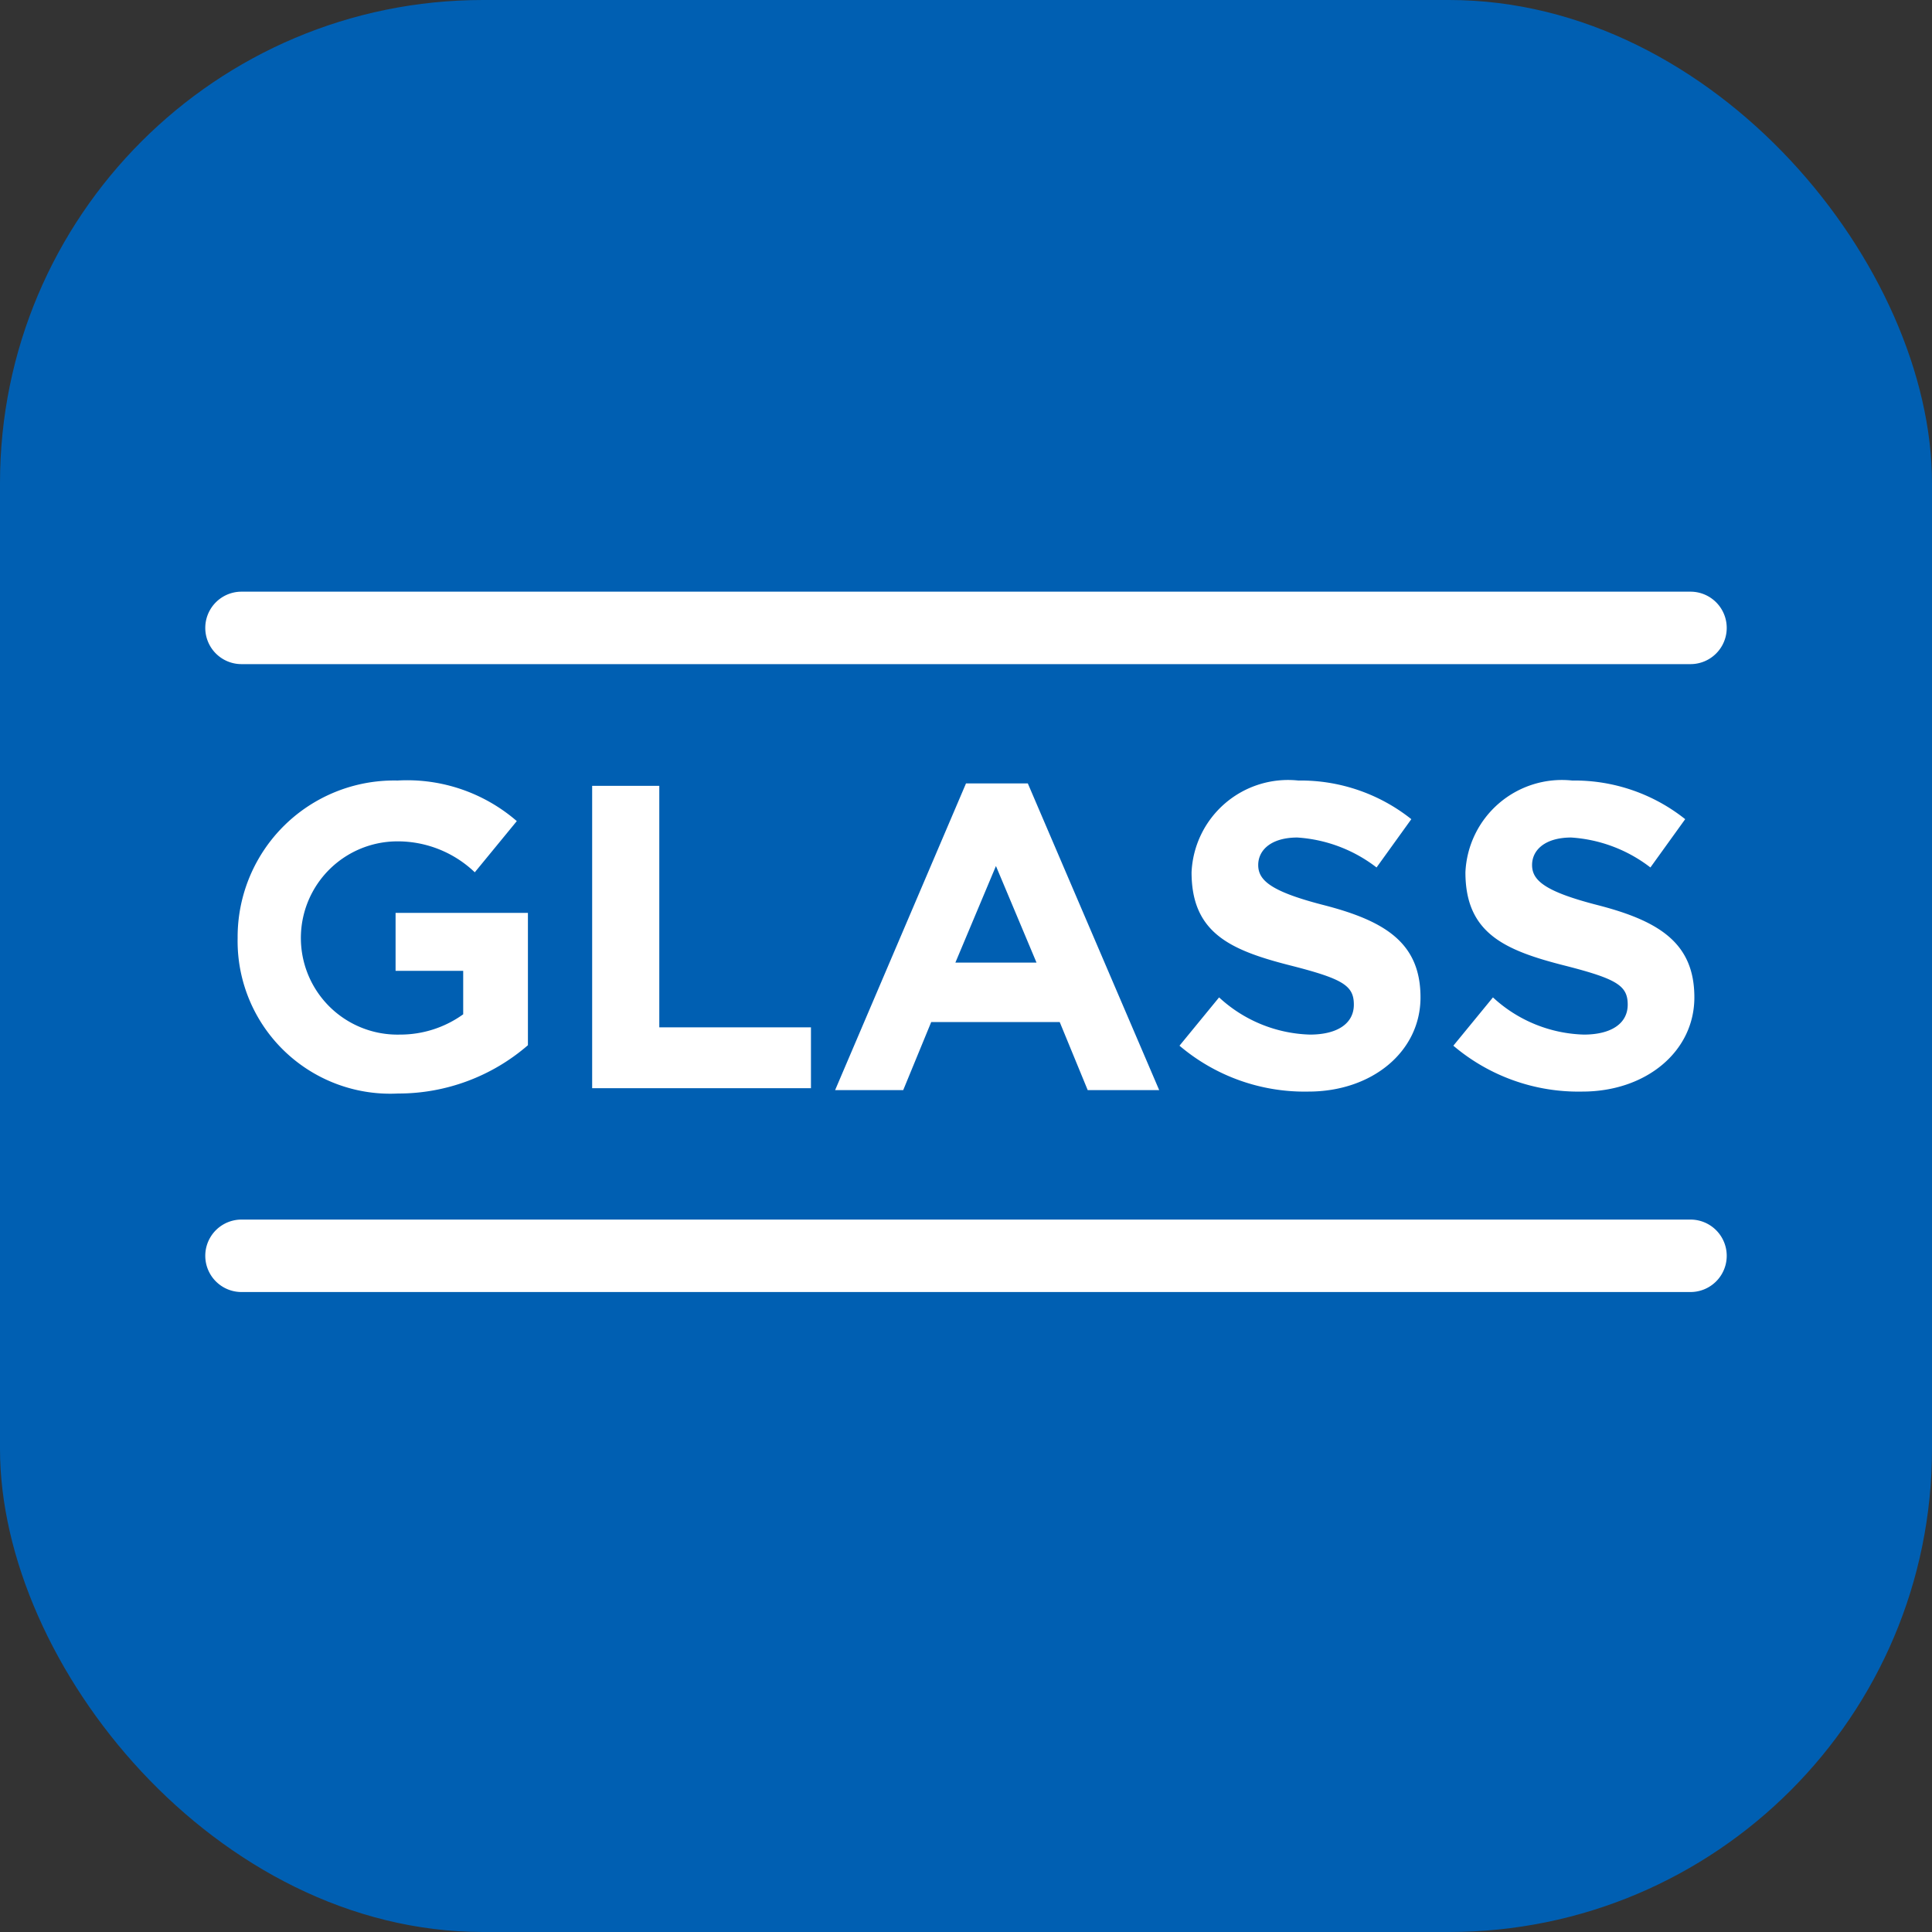 <svg xmlns="http://www.w3.org/2000/svg" viewBox="0 0 40 40"><rect x="0" y="0" width="40" height="40" fill="#333333" stroke="none"/><defs><style>.cls-1{fill:#005fb2;}.cls-2{fill:#fff;}</style></defs><title>Материал полок - закаленное стекло</title><g id="Слой_2" data-name="Слой 2"><g id="Слой_1-2" data-name="Слой 1"><g id="Материал_полок_-_закаленное_стекло" data-name="Материал полок - закаленное стекло"><rect class="cls-1" width="40" height="40" rx="10"/><path class="cls-2" d="M4.92,19.42a3.24,3.24,0,0,1,3.31-3.26A3.47,3.47,0,0,1,10.7,17l-.87,1.06a2.31,2.31,0,0,0-1.65-.64,2,2,0,0,0,.1,4A2.23,2.23,0,0,0,9.59,21v-.9H8.19v-1.2h2.74v2.74a4.09,4.09,0,0,1-2.69,1A3.16,3.16,0,0,1,4.92,19.42Z"/><path class="cls-2" d="M12.26,16.27h1.39v5h3.14v1.26H12.26Z"/><path class="cls-2" d="M20,16.22h1.28L24,22.57H22.52l-.58-1.41H19.28l-.58,1.41H17.29Zm1.46,3.71-.84-2-.84,2Z"/><path class="cls-2" d="M24.42,21.65l.82-1a2.89,2.89,0,0,0,1.88.77c.57,0,.91-.23.91-.62s-.22-.53-1.27-.8c-1.27-.32-2.09-.67-2.09-1.94a2,2,0,0,1,2.21-1.9,3.68,3.68,0,0,1,2.34.8l-.72,1a3,3,0,0,0-1.64-.62c-.53,0-.81.25-.81.57s.27.55,1.36.83c1.28.33,2,.79,2,1.91s-1,1.95-2.32,1.95A4,4,0,0,1,24.42,21.65Z"/><path class="cls-2" d="M30.09,21.65l.82-1a2.89,2.89,0,0,0,1.88.77c.57,0,.91-.23.91-.62s-.22-.53-1.27-.8c-1.27-.32-2.09-.67-2.09-1.94a2,2,0,0,1,2.21-1.9,3.68,3.68,0,0,1,2.34.8l-.72,1a3,3,0,0,0-1.64-.62c-.53,0-.81.25-.81.57s.27.55,1.36.83c1.28.33,2,.79,2,1.91s-1,1.95-2.32,1.95A4,4,0,0,1,30.09,21.65Z"/><path class="cls-2" d="M35,26.75H5a.75.75,0,0,1,0-1.5H35a.75.75,0,0,1,0,1.5Z"/><path class="cls-2" d="M35,13.75H5a.75.75,0,0,1,0-1.5H35a.75.75,0,0,1,0,1.5Z"/></g></g></g></svg>